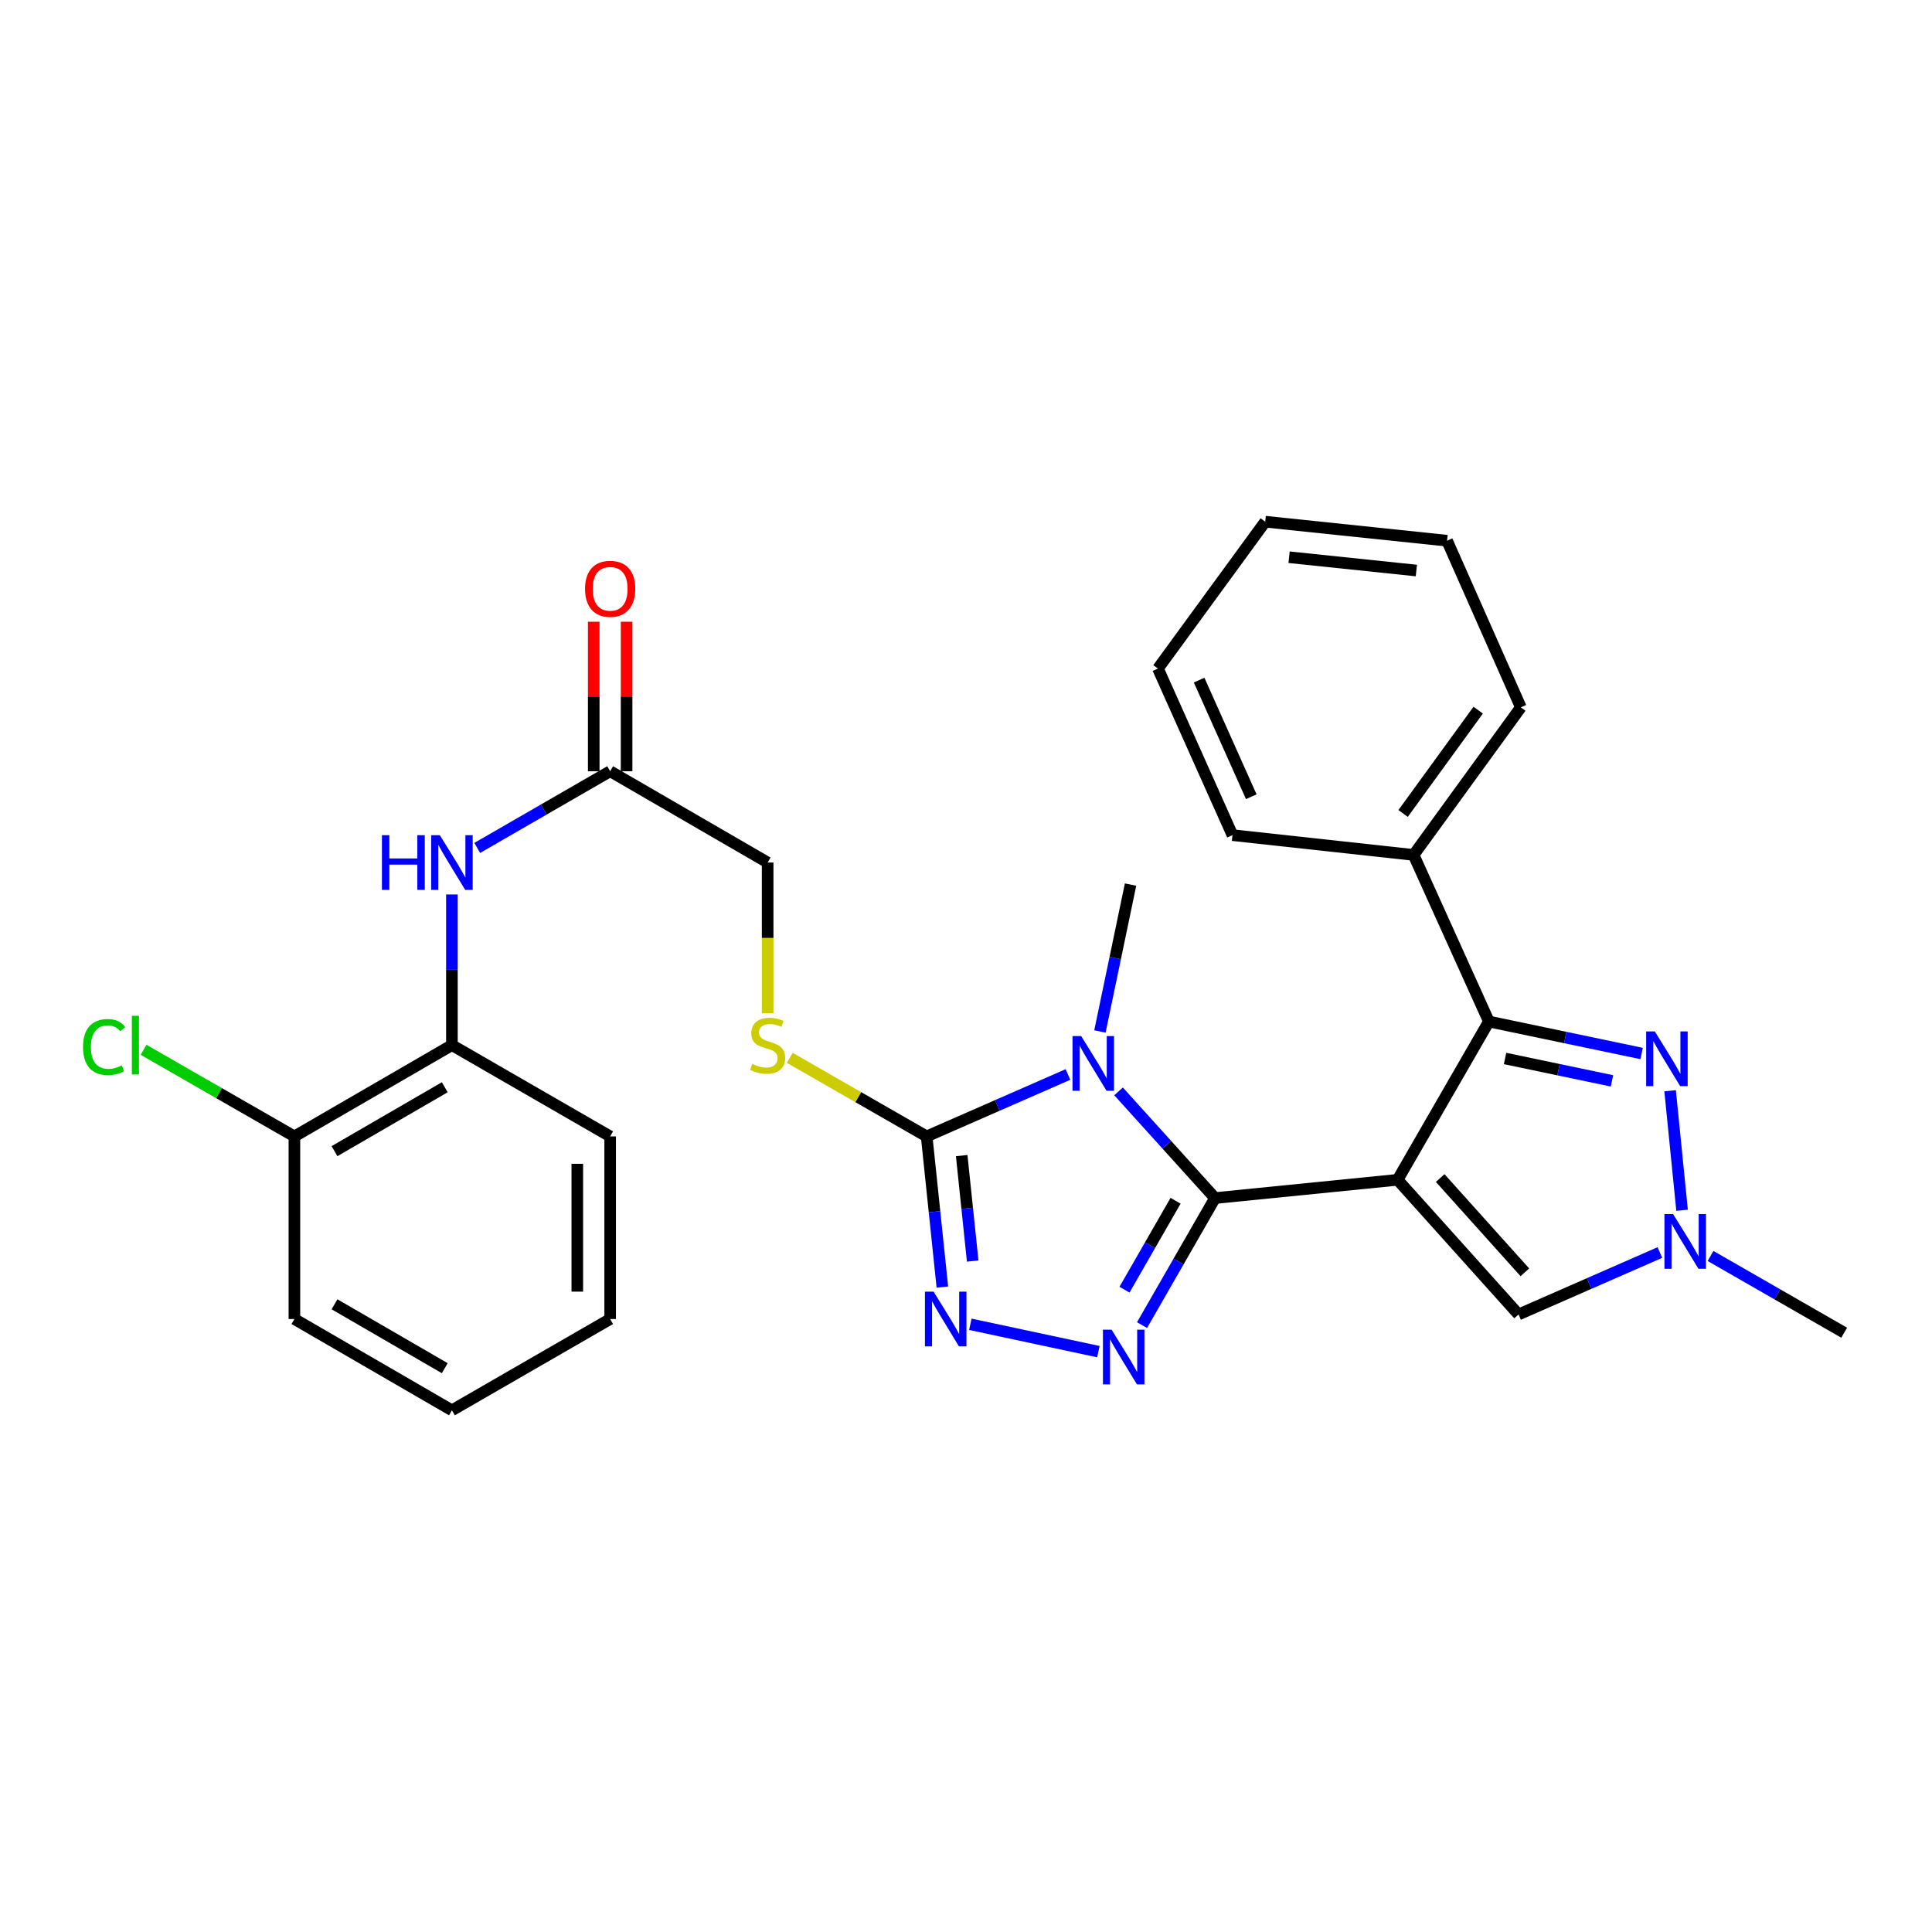<?xml version='1.0' encoding='iso-8859-1'?>
<svg version='1.1' baseProfile='full'
              xmlns='http://www.w3.org/2000/svg'
                      xmlns:rdkit='http://www.rdkit.org/xml'
                      xmlns:xlink='http://www.w3.org/1999/xlink'
                  xml:space='preserve'
width='1000px' height='1000px' viewBox='0 0 1000 1000'>
<!-- END OF HEADER -->
<rect style='opacity:1.0;fill:#FFFFFF;stroke:none' width='1000' height='1000' x='0' y='0'> </rect>
<path class='bond-0' d='M 723.398,610.665 L 628.889,620.123' style='fill:none;fill-rule:evenodd;stroke:#000000;stroke-width:6px;stroke-linecap:butt;stroke-linejoin:miter;stroke-opacity:1' />
<path class='bond-3' d='M 723.398,610.665 L 770.648,528.741' style='fill:none;fill-rule:evenodd;stroke:#000000;stroke-width:6px;stroke-linecap:butt;stroke-linejoin:miter;stroke-opacity:1' />
<path class='bond-7' d='M 723.398,610.665 L 786.001,680.364' style='fill:none;fill-rule:evenodd;stroke:#000000;stroke-width:6px;stroke-linecap:butt;stroke-linejoin:miter;stroke-opacity:1' />
<path class='bond-7' d='M 745.441,609.756 L 789.263,658.545' style='fill:none;fill-rule:evenodd;stroke:#000000;stroke-width:6px;stroke-linecap:butt;stroke-linejoin:miter;stroke-opacity:1' />
<path class='bond-1' d='M 628.889,620.123 L 603.924,592.508' style='fill:none;fill-rule:evenodd;stroke:#000000;stroke-width:6px;stroke-linecap:butt;stroke-linejoin:miter;stroke-opacity:1' />
<path class='bond-1' d='M 603.924,592.508 L 578.959,564.894' style='fill:none;fill-rule:evenodd;stroke:#0000FF;stroke-width:6px;stroke-linecap:butt;stroke-linejoin:miter;stroke-opacity:1' />
<path class='bond-2' d='M 628.889,620.123 L 610.003,652.998' style='fill:none;fill-rule:evenodd;stroke:#000000;stroke-width:6px;stroke-linecap:butt;stroke-linejoin:miter;stroke-opacity:1' />
<path class='bond-2' d='M 610.003,652.998 L 591.117,685.874' style='fill:none;fill-rule:evenodd;stroke:#0000FF;stroke-width:6px;stroke-linecap:butt;stroke-linejoin:miter;stroke-opacity:1' />
<path class='bond-2' d='M 608.477,621.514 L 595.257,644.527' style='fill:none;fill-rule:evenodd;stroke:#000000;stroke-width:6px;stroke-linecap:butt;stroke-linejoin:miter;stroke-opacity:1' />
<path class='bond-2' d='M 595.257,644.527 L 582.037,667.54' style='fill:none;fill-rule:evenodd;stroke:#0000FF;stroke-width:6px;stroke-linecap:butt;stroke-linejoin:miter;stroke-opacity:1' />
<path class='bond-4' d='M 552.776,556.153 L 516.207,572.18' style='fill:none;fill-rule:evenodd;stroke:#0000FF;stroke-width:6px;stroke-linecap:butt;stroke-linejoin:miter;stroke-opacity:1' />
<path class='bond-4' d='M 516.207,572.18 L 479.638,588.207' style='fill:none;fill-rule:evenodd;stroke:#000000;stroke-width:6px;stroke-linecap:butt;stroke-linejoin:miter;stroke-opacity:1' />
<path class='bond-17' d='M 569.316,533.891 L 577.244,495.876' style='fill:none;fill-rule:evenodd;stroke:#0000FF;stroke-width:6px;stroke-linecap:butt;stroke-linejoin:miter;stroke-opacity:1' />
<path class='bond-17' d='M 577.244,495.876 L 585.173,457.862' style='fill:none;fill-rule:evenodd;stroke:#000000;stroke-width:6px;stroke-linecap:butt;stroke-linejoin:miter;stroke-opacity:1' />
<path class='bond-5' d='M 568.525,699.609 L 502.252,685.452' style='fill:none;fill-rule:evenodd;stroke:#0000FF;stroke-width:6px;stroke-linecap:butt;stroke-linejoin:miter;stroke-opacity:1' />
<path class='bond-6' d='M 770.648,528.741 L 810.175,537.017' style='fill:none;fill-rule:evenodd;stroke:#000000;stroke-width:6px;stroke-linecap:butt;stroke-linejoin:miter;stroke-opacity:1' />
<path class='bond-6' d='M 810.175,537.017 L 849.701,545.293' style='fill:none;fill-rule:evenodd;stroke:#0000FF;stroke-width:6px;stroke-linecap:butt;stroke-linejoin:miter;stroke-opacity:1' />
<path class='bond-6' d='M 779.021,547.869 L 806.69,553.662' style='fill:none;fill-rule:evenodd;stroke:#000000;stroke-width:6px;stroke-linecap:butt;stroke-linejoin:miter;stroke-opacity:1' />
<path class='bond-6' d='M 806.69,553.662 L 834.358,559.456' style='fill:none;fill-rule:evenodd;stroke:#0000FF;stroke-width:6px;stroke-linecap:butt;stroke-linejoin:miter;stroke-opacity:1' />
<path class='bond-13' d='M 770.648,528.741 L 731.675,442.508' style='fill:none;fill-rule:evenodd;stroke:#000000;stroke-width:6px;stroke-linecap:butt;stroke-linejoin:miter;stroke-opacity:1' />
<path class='bond-10' d='M 479.638,588.207 L 444.213,567.87' style='fill:none;fill-rule:evenodd;stroke:#000000;stroke-width:6px;stroke-linecap:butt;stroke-linejoin:miter;stroke-opacity:1' />
<path class='bond-10' d='M 444.213,567.87 L 408.788,547.532' style='fill:none;fill-rule:evenodd;stroke:#CCCC00;stroke-width:6px;stroke-linecap:butt;stroke-linejoin:miter;stroke-opacity:1' />
<path class='bond-30' d='M 479.638,588.207 L 483.703,627.199' style='fill:none;fill-rule:evenodd;stroke:#000000;stroke-width:6px;stroke-linecap:butt;stroke-linejoin:miter;stroke-opacity:1' />
<path class='bond-30' d='M 483.703,627.199 L 487.768,666.19' style='fill:none;fill-rule:evenodd;stroke:#0000FF;stroke-width:6px;stroke-linecap:butt;stroke-linejoin:miter;stroke-opacity:1' />
<path class='bond-30' d='M 497.772,598.141 L 500.618,625.435' style='fill:none;fill-rule:evenodd;stroke:#000000;stroke-width:6px;stroke-linecap:butt;stroke-linejoin:miter;stroke-opacity:1' />
<path class='bond-30' d='M 500.618,625.435 L 503.463,652.729' style='fill:none;fill-rule:evenodd;stroke:#0000FF;stroke-width:6px;stroke-linecap:butt;stroke-linejoin:miter;stroke-opacity:1' />
<path class='bond-29' d='M 864.449,564.569 L 870.64,626.443' style='fill:none;fill-rule:evenodd;stroke:#0000FF;stroke-width:6px;stroke-linecap:butt;stroke-linejoin:miter;stroke-opacity:1' />
<path class='bond-8' d='M 786.001,680.364 L 822.58,664.332' style='fill:none;fill-rule:evenodd;stroke:#000000;stroke-width:6px;stroke-linecap:butt;stroke-linejoin:miter;stroke-opacity:1' />
<path class='bond-8' d='M 822.58,664.332 L 859.158,648.301' style='fill:none;fill-rule:evenodd;stroke:#0000FF;stroke-width:6px;stroke-linecap:butt;stroke-linejoin:miter;stroke-opacity:1' />
<path class='bond-19' d='M 885.365,650.091 L 919.955,669.951' style='fill:none;fill-rule:evenodd;stroke:#0000FF;stroke-width:6px;stroke-linecap:butt;stroke-linejoin:miter;stroke-opacity:1' />
<path class='bond-19' d='M 919.955,669.951 L 954.545,689.812' style='fill:none;fill-rule:evenodd;stroke:#000000;stroke-width:6px;stroke-linecap:butt;stroke-linejoin:miter;stroke-opacity:1' />
<path class='bond-9' d='M 247.016,438.887 L 281.417,419.038' style='fill:none;fill-rule:evenodd;stroke:#0000FF;stroke-width:6px;stroke-linecap:butt;stroke-linejoin:miter;stroke-opacity:1' />
<path class='bond-9' d='M 281.417,419.038 L 315.817,399.189' style='fill:none;fill-rule:evenodd;stroke:#000000;stroke-width:6px;stroke-linecap:butt;stroke-linejoin:miter;stroke-opacity:1' />
<path class='bond-12' d='M 233.912,462.971 L 233.912,501.964' style='fill:none;fill-rule:evenodd;stroke:#0000FF;stroke-width:6px;stroke-linecap:butt;stroke-linejoin:miter;stroke-opacity:1' />
<path class='bond-12' d='M 233.912,501.964 L 233.912,540.957' style='fill:none;fill-rule:evenodd;stroke:#000000;stroke-width:6px;stroke-linecap:butt;stroke-linejoin:miter;stroke-opacity:1' />
<path class='bond-16' d='M 397.335,524.475 L 397.335,485.461' style='fill:none;fill-rule:evenodd;stroke:#CCCC00;stroke-width:6px;stroke-linecap:butt;stroke-linejoin:miter;stroke-opacity:1' />
<path class='bond-16' d='M 397.335,485.461 L 397.335,446.448' style='fill:none;fill-rule:evenodd;stroke:#000000;stroke-width:6px;stroke-linecap:butt;stroke-linejoin:miter;stroke-opacity:1' />
<path class='bond-11' d='M 315.817,399.189 L 397.335,446.448' style='fill:none;fill-rule:evenodd;stroke:#000000;stroke-width:6px;stroke-linecap:butt;stroke-linejoin:miter;stroke-opacity:1' />
<path class='bond-15' d='M 324.32,399.189 L 324.32,360.5' style='fill:none;fill-rule:evenodd;stroke:#000000;stroke-width:6px;stroke-linecap:butt;stroke-linejoin:miter;stroke-opacity:1' />
<path class='bond-15' d='M 324.32,360.5 L 324.32,321.812' style='fill:none;fill-rule:evenodd;stroke:#FF0000;stroke-width:6px;stroke-linecap:butt;stroke-linejoin:miter;stroke-opacity:1' />
<path class='bond-15' d='M 307.314,399.189 L 307.314,360.5' style='fill:none;fill-rule:evenodd;stroke:#000000;stroke-width:6px;stroke-linecap:butt;stroke-linejoin:miter;stroke-opacity:1' />
<path class='bond-15' d='M 307.314,360.5 L 307.314,321.812' style='fill:none;fill-rule:evenodd;stroke:#FF0000;stroke-width:6px;stroke-linecap:butt;stroke-linejoin:miter;stroke-opacity:1' />
<path class='bond-14' d='M 233.912,540.957 L 152.384,588.207' style='fill:none;fill-rule:evenodd;stroke:#000000;stroke-width:6px;stroke-linecap:butt;stroke-linejoin:miter;stroke-opacity:1' />
<path class='bond-14' d='M 230.21,562.759 L 173.141,595.834' style='fill:none;fill-rule:evenodd;stroke:#000000;stroke-width:6px;stroke-linecap:butt;stroke-linejoin:miter;stroke-opacity:1' />
<path class='bond-20' d='M 233.912,540.957 L 315.817,588.207' style='fill:none;fill-rule:evenodd;stroke:#000000;stroke-width:6px;stroke-linecap:butt;stroke-linejoin:miter;stroke-opacity:1' />
<path class='bond-21' d='M 731.675,442.508 L 787.192,366.111' style='fill:none;fill-rule:evenodd;stroke:#000000;stroke-width:6px;stroke-linecap:butt;stroke-linejoin:miter;stroke-opacity:1' />
<path class='bond-21' d='M 726.245,421.051 L 765.106,367.573' style='fill:none;fill-rule:evenodd;stroke:#000000;stroke-width:6px;stroke-linecap:butt;stroke-linejoin:miter;stroke-opacity:1' />
<path class='bond-22' d='M 731.675,442.508 L 637.921,432.267' style='fill:none;fill-rule:evenodd;stroke:#000000;stroke-width:6px;stroke-linecap:butt;stroke-linejoin:miter;stroke-opacity:1' />
<path class='bond-18' d='M 152.384,588.207 L 113.344,565.792' style='fill:none;fill-rule:evenodd;stroke:#000000;stroke-width:6px;stroke-linecap:butt;stroke-linejoin:miter;stroke-opacity:1' />
<path class='bond-18' d='M 113.344,565.792 L 74.304,543.376' style='fill:none;fill-rule:evenodd;stroke:#00CC00;stroke-width:6px;stroke-linecap:butt;stroke-linejoin:miter;stroke-opacity:1' />
<path class='bond-23' d='M 152.384,588.207 L 152.384,682.726' style='fill:none;fill-rule:evenodd;stroke:#000000;stroke-width:6px;stroke-linecap:butt;stroke-linejoin:miter;stroke-opacity:1' />
<path class='bond-24' d='M 315.817,588.207 L 315.817,682.726' style='fill:none;fill-rule:evenodd;stroke:#000000;stroke-width:6px;stroke-linecap:butt;stroke-linejoin:miter;stroke-opacity:1' />
<path class='bond-24' d='M 298.811,602.385 L 298.811,668.548' style='fill:none;fill-rule:evenodd;stroke:#000000;stroke-width:6px;stroke-linecap:butt;stroke-linejoin:miter;stroke-opacity:1' />
<path class='bond-26' d='M 787.192,366.111 L 748.993,279.869' style='fill:none;fill-rule:evenodd;stroke:#000000;stroke-width:6px;stroke-linecap:butt;stroke-linejoin:miter;stroke-opacity:1' />
<path class='bond-25' d='M 637.921,432.267 L 599.354,346.034' style='fill:none;fill-rule:evenodd;stroke:#000000;stroke-width:6px;stroke-linecap:butt;stroke-linejoin:miter;stroke-opacity:1' />
<path class='bond-25' d='M 647.661,412.388 L 620.664,352.026' style='fill:none;fill-rule:evenodd;stroke:#000000;stroke-width:6px;stroke-linecap:butt;stroke-linejoin:miter;stroke-opacity:1' />
<path class='bond-32' d='M 152.384,682.726 L 233.912,729.976' style='fill:none;fill-rule:evenodd;stroke:#000000;stroke-width:6px;stroke-linecap:butt;stroke-linejoin:miter;stroke-opacity:1' />
<path class='bond-32' d='M 173.141,675.099 L 230.21,708.174' style='fill:none;fill-rule:evenodd;stroke:#000000;stroke-width:6px;stroke-linecap:butt;stroke-linejoin:miter;stroke-opacity:1' />
<path class='bond-27' d='M 315.817,682.726 L 233.912,729.976' style='fill:none;fill-rule:evenodd;stroke:#000000;stroke-width:6px;stroke-linecap:butt;stroke-linejoin:miter;stroke-opacity:1' />
<path class='bond-28' d='M 599.354,346.034 L 654.881,270.024' style='fill:none;fill-rule:evenodd;stroke:#000000;stroke-width:6px;stroke-linecap:butt;stroke-linejoin:miter;stroke-opacity:1' />
<path class='bond-31' d='M 748.993,279.869 L 654.881,270.024' style='fill:none;fill-rule:evenodd;stroke:#000000;stroke-width:6px;stroke-linecap:butt;stroke-linejoin:miter;stroke-opacity:1' />
<path class='bond-31' d='M 733.107,295.307 L 667.228,288.415' style='fill:none;fill-rule:evenodd;stroke:#000000;stroke-width:6px;stroke-linecap:butt;stroke-linejoin:miter;stroke-opacity:1' />
<path  class='atom-2' d='M 559.61 536.255
L 568.89 551.255
Q 569.81 552.735, 571.29 555.415
Q 572.77 558.095, 572.85 558.255
L 572.85 536.255
L 576.61 536.255
L 576.61 564.575
L 572.73 564.575
L 562.77 548.175
Q 561.61 546.255, 560.37 544.055
Q 559.17 541.855, 558.81 541.175
L 558.81 564.575
L 555.13 564.575
L 555.13 536.255
L 559.61 536.255
' fill='#0000FF'/>
<path  class='atom-3' d='M 575.36 688.246
L 584.64 703.246
Q 585.56 704.726, 587.04 707.406
Q 588.52 710.086, 588.6 710.246
L 588.6 688.246
L 592.36 688.246
L 592.36 716.566
L 588.48 716.566
L 578.52 700.166
Q 577.36 698.246, 576.12 696.046
Q 574.92 693.846, 574.56 693.166
L 574.56 716.566
L 570.88 716.566
L 570.88 688.246
L 575.36 688.246
' fill='#0000FF'/>
<path  class='atom-6' d='M 483.232 668.566
L 492.512 683.566
Q 493.432 685.046, 494.912 687.726
Q 496.392 690.406, 496.472 690.566
L 496.472 668.566
L 500.232 668.566
L 500.232 696.886
L 496.352 696.886
L 486.392 680.486
Q 485.232 678.566, 483.992 676.366
Q 482.792 674.166, 482.432 673.486
L 482.432 696.886
L 478.752 696.886
L 478.752 668.566
L 483.232 668.566
' fill='#0000FF'/>
<path  class='atom-7' d='M 856.535 533.874
L 865.815 548.874
Q 866.735 550.354, 868.215 553.034
Q 869.695 555.714, 869.775 555.874
L 869.775 533.874
L 873.535 533.874
L 873.535 562.194
L 869.655 562.194
L 859.695 545.794
Q 858.535 543.874, 857.295 541.674
Q 856.095 539.474, 855.735 538.794
L 855.735 562.194
L 852.055 562.194
L 852.055 533.874
L 856.535 533.874
' fill='#0000FF'/>
<path  class='atom-9' d='M 865.993 628.402
L 875.273 643.402
Q 876.193 644.882, 877.673 647.562
Q 879.153 650.242, 879.233 650.402
L 879.233 628.402
L 882.993 628.402
L 882.993 656.722
L 879.113 656.722
L 869.153 640.322
Q 867.993 638.402, 866.753 636.202
Q 865.553 634.002, 865.193 633.322
L 865.193 656.722
L 861.513 656.722
L 861.513 628.402
L 865.993 628.402
' fill='#0000FF'/>
<path  class='atom-10' d='M 197.692 432.288
L 201.532 432.288
L 201.532 444.328
L 216.012 444.328
L 216.012 432.288
L 219.852 432.288
L 219.852 460.608
L 216.012 460.608
L 216.012 447.528
L 201.532 447.528
L 201.532 460.608
L 197.692 460.608
L 197.692 432.288
' fill='#0000FF'/>
<path  class='atom-10' d='M 227.652 432.288
L 236.932 447.288
Q 237.852 448.768, 239.332 451.448
Q 240.812 454.128, 240.892 454.288
L 240.892 432.288
L 244.652 432.288
L 244.652 460.608
L 240.772 460.608
L 230.812 444.208
Q 229.652 442.288, 228.412 440.088
Q 227.212 437.888, 226.852 437.208
L 226.852 460.608
L 223.172 460.608
L 223.172 432.288
L 227.652 432.288
' fill='#0000FF'/>
<path  class='atom-11' d='M 389.335 550.677
Q 389.655 550.797, 390.975 551.357
Q 392.295 551.917, 393.735 552.277
Q 395.215 552.597, 396.655 552.597
Q 399.335 552.597, 400.895 551.317
Q 402.455 549.997, 402.455 547.717
Q 402.455 546.157, 401.655 545.197
Q 400.895 544.237, 399.695 543.717
Q 398.495 543.197, 396.495 542.597
Q 393.975 541.837, 392.455 541.117
Q 390.975 540.397, 389.895 538.877
Q 388.855 537.357, 388.855 534.797
Q 388.855 531.237, 391.255 529.037
Q 393.695 526.837, 398.495 526.837
Q 401.775 526.837, 405.495 528.397
L 404.575 531.477
Q 401.175 530.077, 398.615 530.077
Q 395.855 530.077, 394.335 531.237
Q 392.815 532.357, 392.855 534.317
Q 392.855 535.837, 393.615 536.757
Q 394.415 537.677, 395.535 538.197
Q 396.695 538.717, 398.615 539.317
Q 401.175 540.117, 402.695 540.917
Q 404.215 541.717, 405.295 543.357
Q 406.415 544.957, 406.415 547.717
Q 406.415 551.637, 403.775 553.757
Q 401.175 555.837, 396.815 555.837
Q 394.295 555.837, 392.375 555.277
Q 390.495 554.757, 388.255 553.837
L 389.335 550.677
' fill='#CCCC00'/>
<path  class='atom-16' d='M 302.817 304.769
Q 302.817 297.969, 306.177 294.169
Q 309.537 290.369, 315.817 290.369
Q 322.097 290.369, 325.457 294.169
Q 328.817 297.969, 328.817 304.769
Q 328.817 311.649, 325.417 315.569
Q 322.017 319.449, 315.817 319.449
Q 309.577 319.449, 306.177 315.569
Q 302.817 311.689, 302.817 304.769
M 315.817 316.249
Q 320.137 316.249, 322.457 313.369
Q 324.817 310.449, 324.817 304.769
Q 324.817 299.209, 322.457 296.409
Q 320.137 293.569, 315.817 293.569
Q 311.497 293.569, 309.137 296.369
Q 306.817 299.169, 306.817 304.769
Q 306.817 310.489, 309.137 313.369
Q 311.497 316.249, 315.817 316.249
' fill='#FF0000'/>
<path  class='atom-19' d='M 42.971 541.937
Q 42.971 534.897, 46.251 531.217
Q 49.571 527.497, 55.851 527.497
Q 61.691 527.497, 64.811 531.617
L 62.171 533.777
Q 59.891 530.777, 55.851 530.777
Q 51.571 530.777, 49.291 533.657
Q 47.051 536.497, 47.051 541.937
Q 47.051 547.537, 49.371 550.417
Q 51.731 553.297, 56.291 553.297
Q 59.411 553.297, 63.051 551.417
L 64.171 554.417
Q 62.691 555.377, 60.451 555.937
Q 58.211 556.497, 55.731 556.497
Q 49.571 556.497, 46.251 552.737
Q 42.971 548.977, 42.971 541.937
' fill='#00CC00'/>
<path  class='atom-19' d='M 68.251 525.777
L 71.931 525.777
L 71.931 556.137
L 68.251 556.137
L 68.251 525.777
' fill='#00CC00'/>
</svg>
